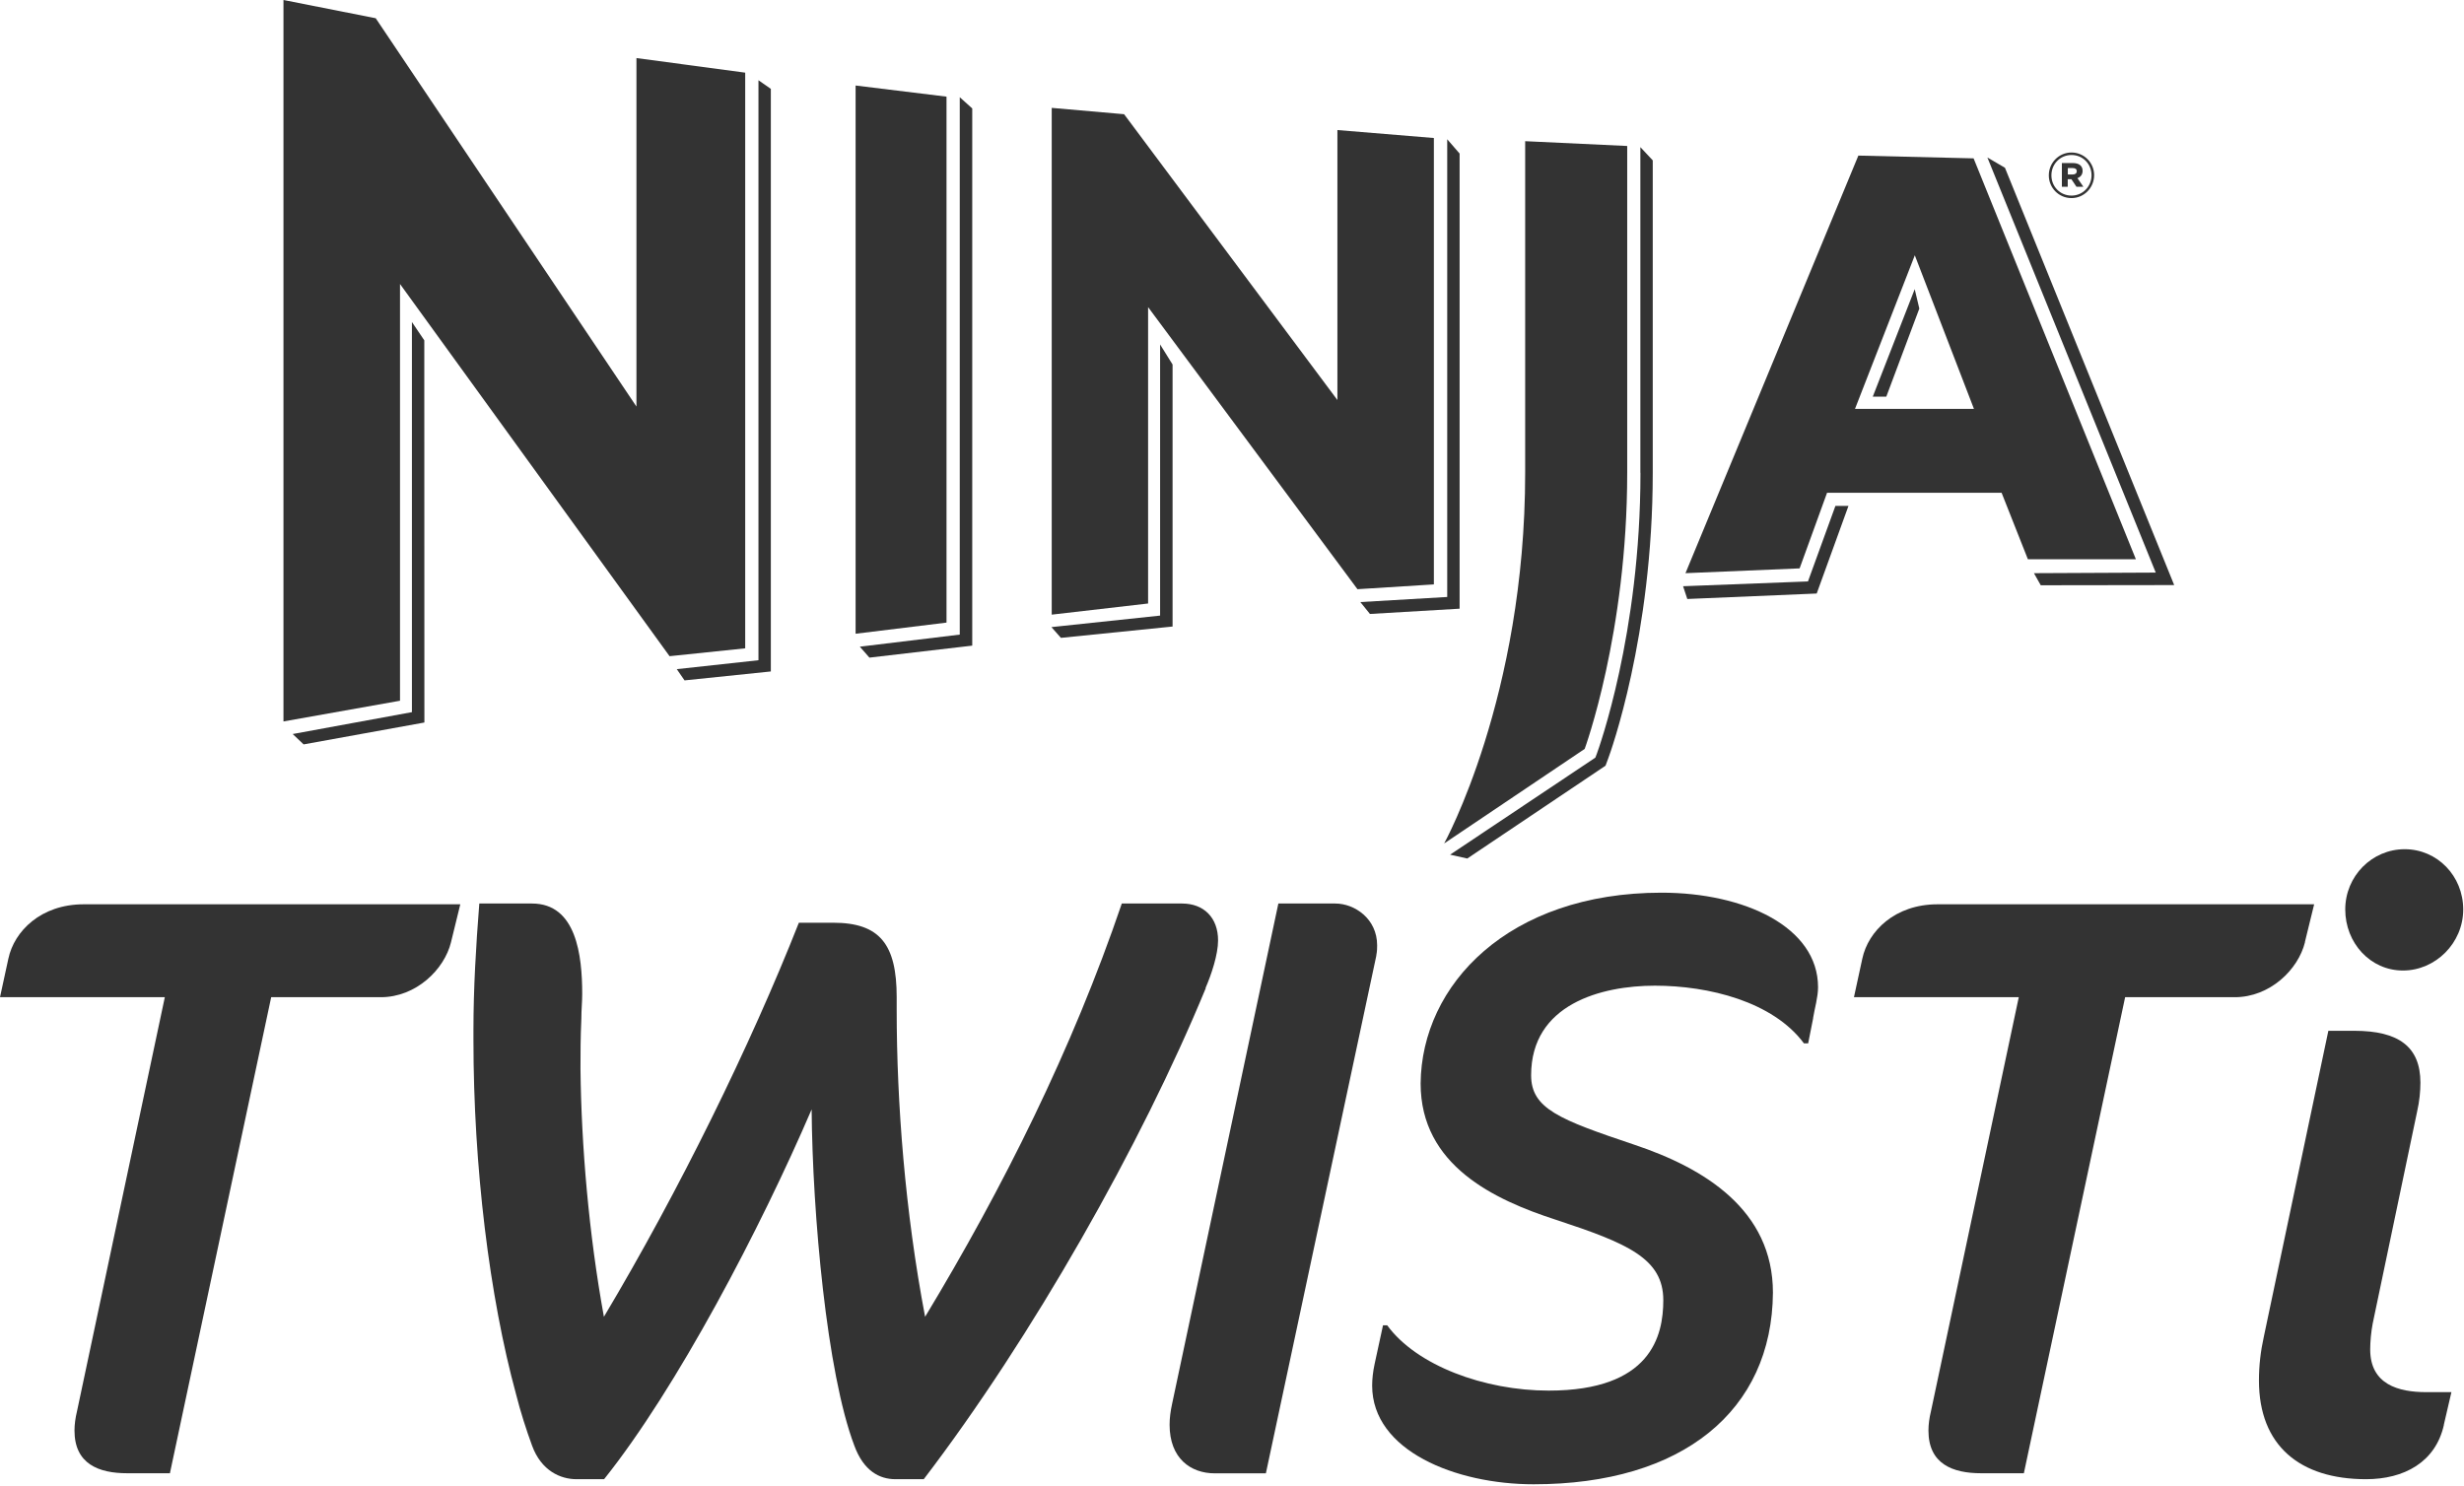 <svg width="315" height="190" viewBox="0 0 315 190" fill="none" xmlns="http://www.w3.org/2000/svg">
<path d="M208.024 60.465V18.666L194.979 18.053V60.453C194.979 89.12 184.621 107.848 184.621 107.848L202.587 95.76C202.587 95.76 208.024 80.984 208.024 60.453" fill="#333333"/>
<path d="M209.718 60.453C209.718 81.082 204.355 95.784 204.134 96.398L203.95 96.876L185.382 109.283L187.579 109.774L205.251 97.907L205.607 96.95C205.84 96.324 211.289 81.377 211.289 60.453V20.507L209.706 18.814V60.453H209.718Z" fill="#333333"/>
<path d="M95.268 9.29L81.364 7.425V51.984L48.033 2.332L36.239 0V92.249L51.138 89.599V36.313L85.598 83.904L95.268 82.898V9.29Z" fill="#333333"/>
<path d="M52.659 41.173V91.059L37.417 93.857L38.816 95.182L54.255 92.384L54.242 43.517L52.659 41.173Z" fill="#333333"/>
<path d="M96.962 84.42L86.518 85.561L87.512 86.997L98.545 85.856V11.364L96.962 10.26V84.42Z" fill="#333333"/>
<path d="M121.003 12.358L109.381 10.935V81.033L121.003 79.609V12.358Z" fill="#333333"/>
<path d="M122.696 81.143L109.921 82.689L111.148 84.088L124.292 82.554V13.867L122.696 12.432V81.143Z" fill="#333333"/>
<path d="M183.308 17.647L170.975 16.629V51.15L143.706 14.604L134.453 13.794V78.591L146.774 77.167V39.271L173.54 75.338L183.308 74.725V17.647Z" fill="#333333"/>
<path d="M186.597 19.635L185.014 17.807V76.332L173.908 76.983L175.135 78.504L186.597 77.829V19.635Z" fill="#333333"/>
<path d="M148.308 78.713L134.416 80.185L135.631 81.56L149.903 80.112V46.609L148.308 44.044V78.713Z" fill="#333333"/>
<path d="M252.302 20.249L237.575 19.894L215.473 73.289L230.065 72.676L233.574 63.005H255.885L259.248 71.51H273.054L252.302 20.237V20.249ZM237.146 52.28L244.791 32.644L252.351 52.28H237.146Z" fill="#333333"/>
<path d="M239.416 50.72H241.146L245.368 39.455L244.779 36.976L239.416 50.72Z" fill="#333333"/>
<path d="M231.132 74.345L215.167 74.958L215.706 76.59L232.249 75.891L236.311 64.686H234.642L231.132 74.345Z" fill="#333333"/>
<path d="M256.315 21.452L254.069 20.139L275.594 73.215L260.021 73.289L260.892 74.835L277.95 74.811L256.315 21.452Z" fill="#333333"/>
<path d="M261.923 22.433V22.409C261.923 20.825 263.2 19.5 264.82 19.5C266.439 19.5 267.716 20.813 267.716 22.396C267.716 23.992 266.439 25.329 264.82 25.329C263.2 25.329 261.923 24.016 261.923 22.433ZM267.384 22.409C267.384 20.973 266.28 19.819 264.82 19.819C263.359 19.819 262.255 20.997 262.255 22.409V22.433C262.255 23.844 263.359 25.01 264.82 25.01C266.28 25.01 267.384 23.832 267.384 22.409ZM263.605 20.85H265.016C265.728 20.85 266.243 21.169 266.243 21.844C266.243 22.323 265.973 22.642 265.58 22.777L266.341 23.881H265.458L264.807 22.912H264.341V23.881H263.592V20.85H263.605ZM264.967 22.31C265.31 22.31 265.495 22.151 265.495 21.893C265.495 21.623 265.298 21.488 264.967 21.488H264.353V22.31H264.967Z" fill="#333333"/>
<path d="M57.666 120.451C56.807 123.985 53.175 127.507 48.683 127.507H34.669L21.722 188.377H16.261C12.628 188.377 9.523 187.199 9.523 182.916C9.523 182.167 9.634 181.308 9.842 180.461L21.071 127.507H0L1.068 122.586C1.816 119.052 5.24 115.628 10.701 115.628H58.845L57.666 120.439V120.451Z" fill="#333333"/>
<path d="M154.15 126.341C145.915 146.344 131.9 171.06 118.094 189.137H114.462C112.425 189.137 110.4 188.07 109.221 184.854C105.687 175.54 103.871 155.217 103.76 141.853C97.232 157.046 86.543 177.479 77.228 189.137H73.694C71.657 189.137 69.202 188.07 68.024 184.854C67.275 182.817 66.527 180.473 65.987 178.326C62.563 165.808 60.526 149.118 60.526 132.968V131.679C60.526 126.439 60.845 120.978 61.275 115.529H68.012C73.681 115.529 74.43 122.156 74.43 127.077C74.43 128.145 74.32 129.114 74.32 130.293C74.209 132.759 74.209 134.674 74.209 136.711C74.32 146.553 75.277 157.782 77.204 168.373C86.837 152.223 95.919 133.717 102.128 117.984H106.509C112.498 117.984 114.633 120.769 114.633 127.507V129.114C114.633 140.994 115.701 154.898 118.266 168.373C128.219 151.904 137.091 134.134 143.412 115.529H151.118C153.904 115.529 155.72 117.346 155.72 120.242C155.72 122.058 154.861 124.623 154.113 126.341H154.15Z" fill="#333333"/>
<path d="M175.957 122.168L161.831 188.389H155.303C152.198 188.389 149.522 186.462 149.522 182.179C149.522 181.32 149.633 180.473 149.842 179.504L163.427 115.529H170.704C173.159 115.529 176.055 117.456 176.055 120.88C176.055 121.199 176.055 121.629 175.944 122.168H175.957Z" fill="#333333"/>
<path d="M231.795 130.194L231.157 133.41H230.617C226.653 128.059 218.418 126.034 211.571 126.034C204.723 126.034 195.74 128.39 195.74 137.484C195.74 141.767 199.372 143.154 208.895 146.357C217.878 149.351 226.653 154.702 226.653 165.293C226.542 180.375 215.105 189.788 196.059 189.788C186.106 189.788 175.417 185.505 175.417 177.172C175.417 176.313 175.527 175.356 175.736 174.386L176.804 169.465H177.344C181.087 174.595 189.751 177.81 197.985 177.81C211.043 177.81 212.638 170.852 212.638 166.25C212.638 160.899 208.036 158.972 198.943 155.978C191.027 153.413 181.614 149.02 181.614 138.539C181.725 125.912 192.843 114.143 212.417 114.143C223.008 114.143 232.421 118.524 232.421 126.231C232.421 127.519 231.991 128.906 231.783 130.194H231.795Z" fill="#333333"/>
<path d="M294.677 120.451C293.818 123.985 290.186 127.507 285.694 127.507H271.679L258.732 188.377H253.271C249.639 188.377 246.534 187.199 246.534 182.916C246.534 182.167 246.644 181.308 246.853 180.461L258.082 127.507H237.011L238.078 122.586C238.827 119.052 242.251 115.628 247.7 115.628H295.843L294.665 120.439L294.677 120.451Z" fill="#333333"/>
<path d="M312.434 182.18C311.367 186.99 307.305 189.138 302.482 189.138C294.026 189.138 288.786 184.855 288.786 176.522C288.786 174.596 288.995 172.779 289.424 170.853L297.659 131.803H300.972C306.642 131.803 309.428 133.84 309.428 138.43C309.428 139.497 309.317 140.786 308.998 142.173L303.329 169.233C303.12 170.3 303.009 171.589 303.009 172.546C303.009 177.038 306.642 178.007 310.176 178.007H313.392L312.422 182.18H312.434ZM307.194 124.096C303.022 124.096 299.819 120.562 299.819 116.291C299.819 112.02 303.243 108.584 307.415 108.584C311.588 108.584 314.901 112.008 314.901 116.291C314.901 120.574 311.367 124.096 307.194 124.096Z" fill="#333333"/>
</svg>
